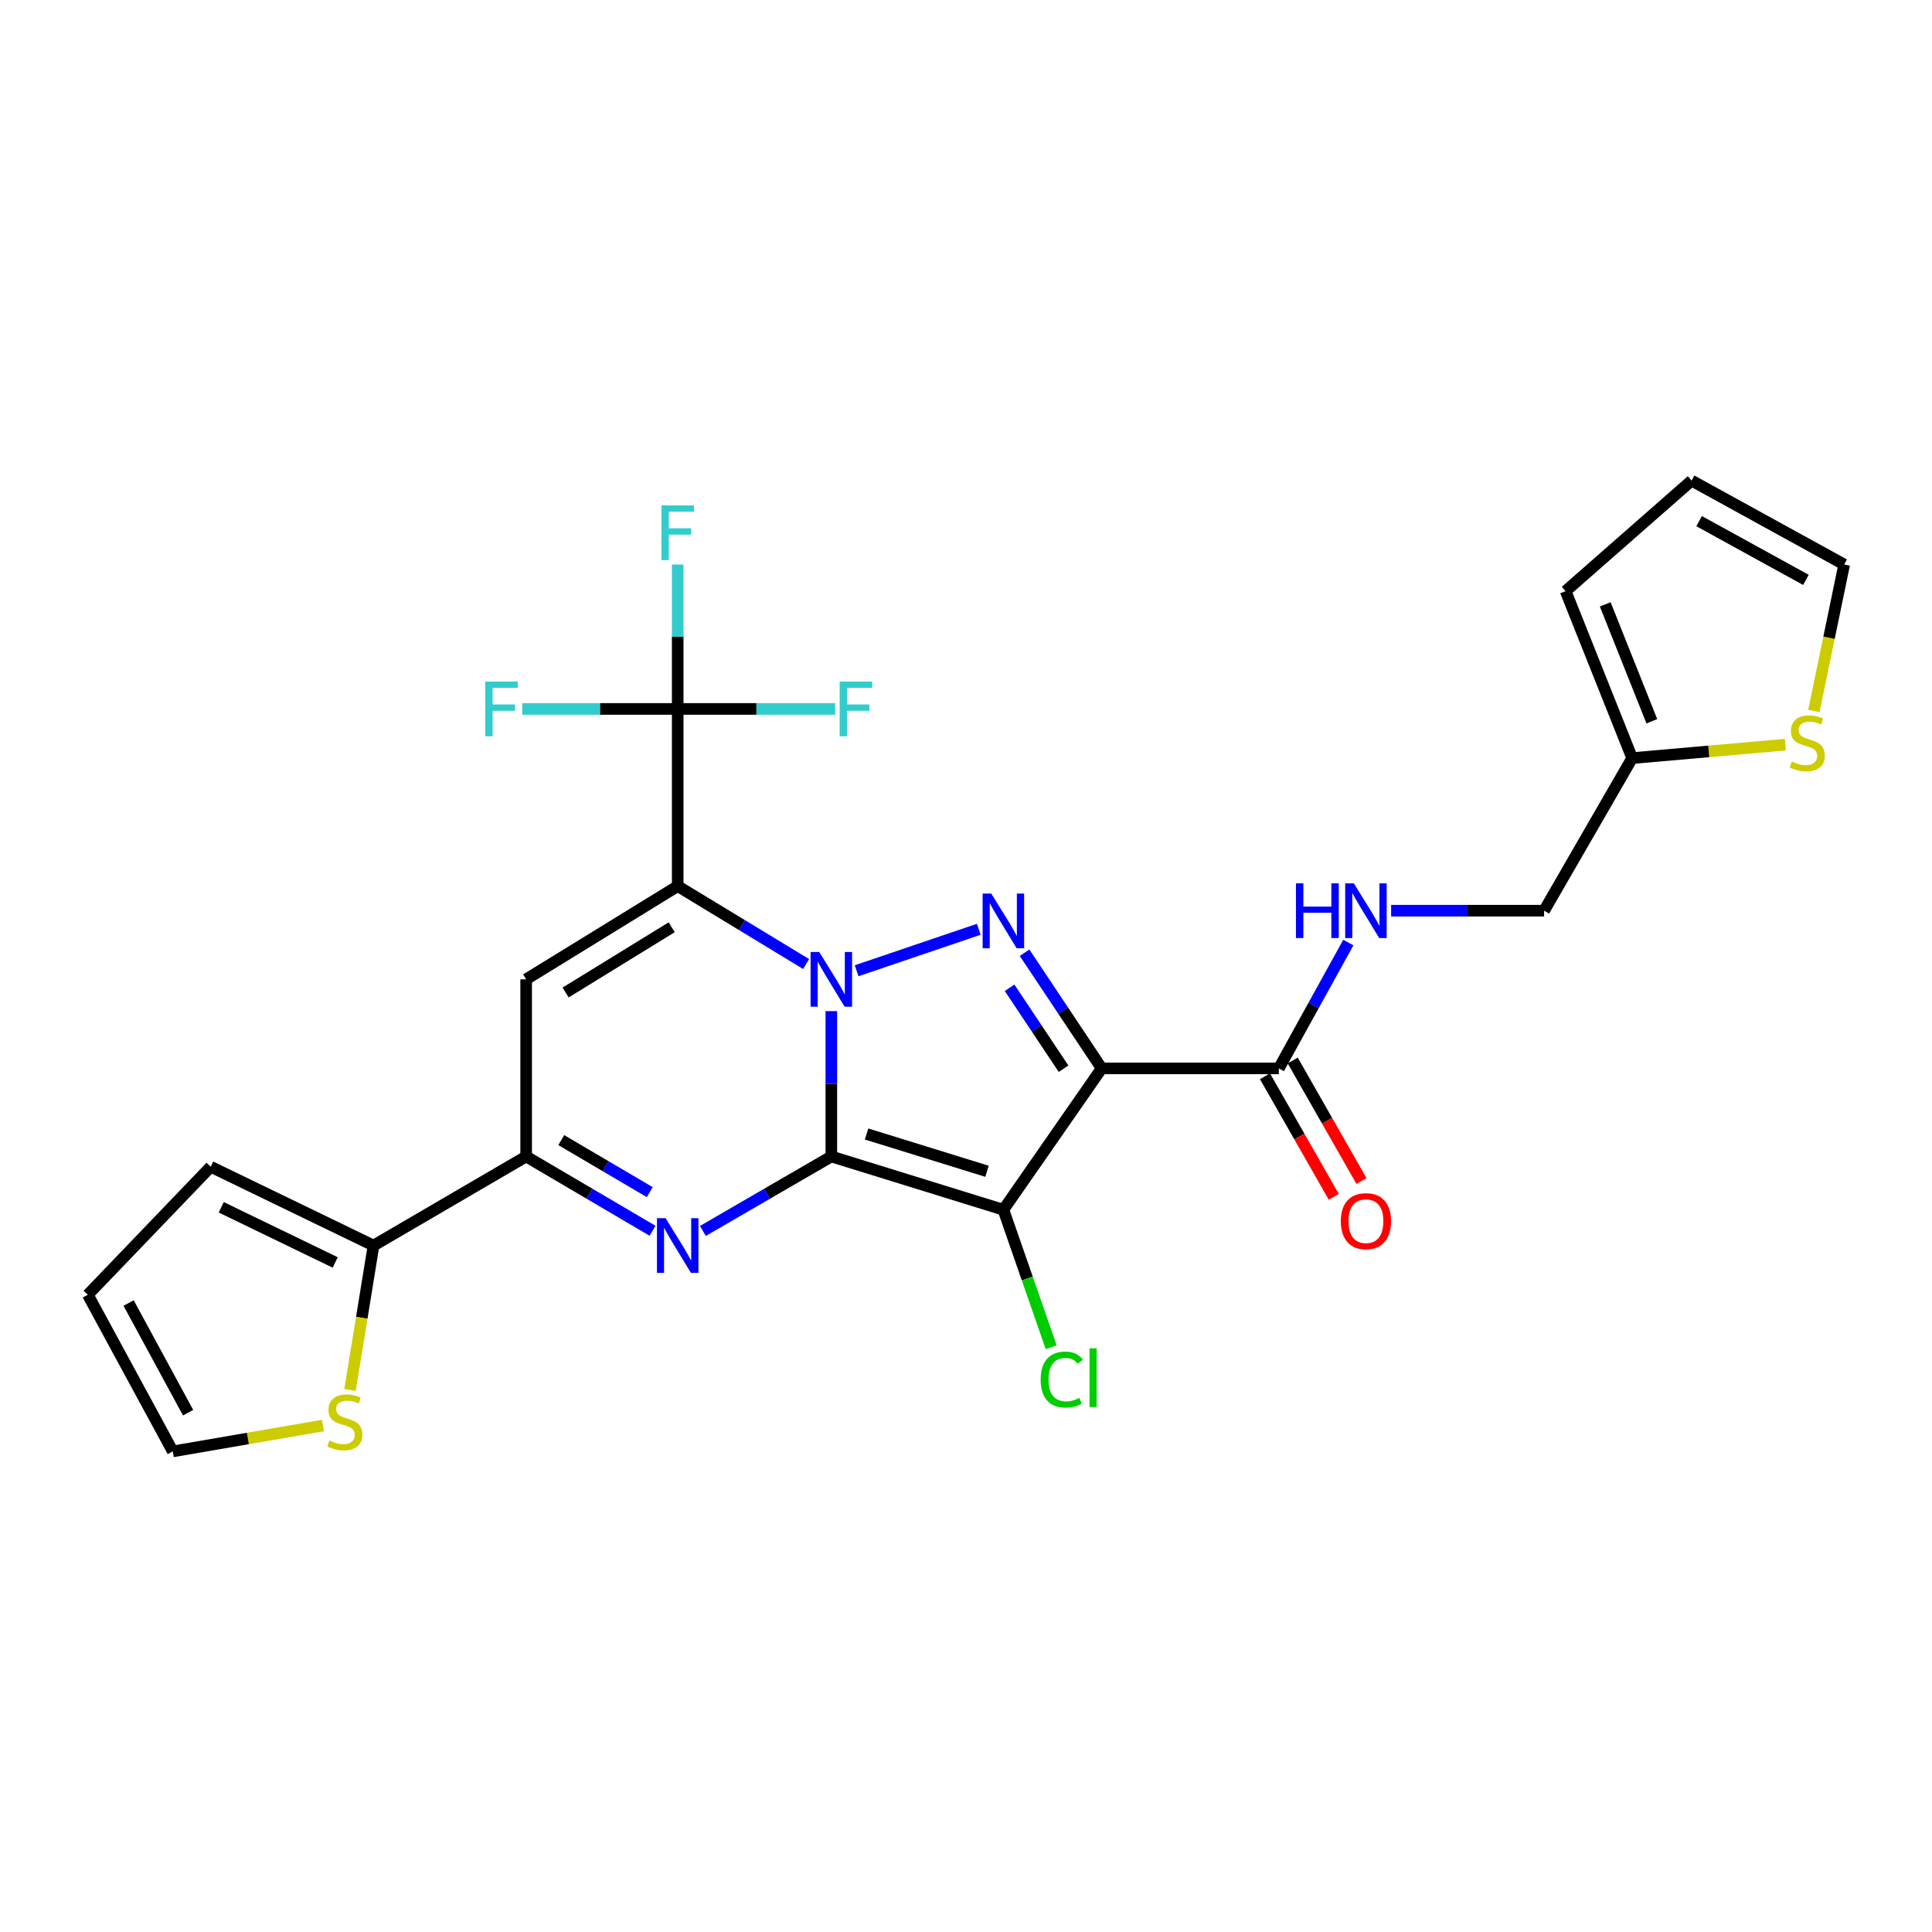 <?xml version='1.0' encoding='iso-8859-1'?>
<svg version='1.1' baseProfile='full'
              xmlns='http://www.w3.org/2000/svg'
                      xmlns:rdkit='http://www.rdkit.org/xml'
                      xmlns:xlink='http://www.w3.org/1999/xlink'
                  xml:space='preserve'
width='1000px' height='1000px' viewBox='0 0 1000 1000'>
<!-- END OF HEADER -->
<rect style='opacity:1.0;fill:#FFFFFF;stroke:none' width='1000' height='1000' x='0' y='0'> </rect>
<path class='bond-0' d='M 430.298,598.594 L 430.298,560.973' style='fill:none;fill-rule:evenodd;stroke:#000000;stroke-width:6px;stroke-linecap:butt;stroke-linejoin:miter;stroke-opacity:1' />
<path class='bond-0' d='M 430.298,560.973 L 430.298,523.352' style='fill:none;fill-rule:evenodd;stroke:#0000FF;stroke-width:6px;stroke-linecap:butt;stroke-linejoin:miter;stroke-opacity:1' />
<path class='bond-2' d='M 430.298,598.594 L 519.35,626.165' style='fill:none;fill-rule:evenodd;stroke:#000000;stroke-width:6px;stroke-linecap:butt;stroke-linejoin:miter;stroke-opacity:1' />
<path class='bond-2' d='M 448.54,586.954 L 510.876,606.253' style='fill:none;fill-rule:evenodd;stroke:#000000;stroke-width:6px;stroke-linecap:butt;stroke-linejoin:miter;stroke-opacity:1' />
<path class='bond-5' d='M 430.298,598.594 L 397.057,617.866' style='fill:none;fill-rule:evenodd;stroke:#000000;stroke-width:6px;stroke-linecap:butt;stroke-linejoin:miter;stroke-opacity:1' />
<path class='bond-5' d='M 397.057,617.866 L 363.817,637.139' style='fill:none;fill-rule:evenodd;stroke:#0000FF;stroke-width:6px;stroke-linecap:butt;stroke-linejoin:miter;stroke-opacity:1' />
<path class='bond-1' d='M 417.233,498.972 L 384.006,478.81' style='fill:none;fill-rule:evenodd;stroke:#0000FF;stroke-width:6px;stroke-linecap:butt;stroke-linejoin:miter;stroke-opacity:1' />
<path class='bond-1' d='M 384.006,478.81 L 350.779,458.648' style='fill:none;fill-rule:evenodd;stroke:#000000;stroke-width:6px;stroke-linecap:butt;stroke-linejoin:miter;stroke-opacity:1' />
<path class='bond-4' d='M 443.389,502.457 L 506.605,481.003' style='fill:none;fill-rule:evenodd;stroke:#0000FF;stroke-width:6px;stroke-linecap:butt;stroke-linejoin:miter;stroke-opacity:1' />
<path class='bond-8' d='M 350.779,458.648 L 350.779,366.945' style='fill:none;fill-rule:evenodd;stroke:#000000;stroke-width:6px;stroke-linecap:butt;stroke-linejoin:miter;stroke-opacity:1' />
<path class='bond-28' d='M 350.779,458.648 L 272.333,506.9' style='fill:none;fill-rule:evenodd;stroke:#000000;stroke-width:6px;stroke-linecap:butt;stroke-linejoin:miter;stroke-opacity:1' />
<path class='bond-28' d='M 347.664,479.953 L 292.752,513.729' style='fill:none;fill-rule:evenodd;stroke:#000000;stroke-width:6px;stroke-linecap:butt;stroke-linejoin:miter;stroke-opacity:1' />
<path class='bond-3' d='M 519.35,626.165 L 570.225,552.995' style='fill:none;fill-rule:evenodd;stroke:#000000;stroke-width:6px;stroke-linecap:butt;stroke-linejoin:miter;stroke-opacity:1' />
<path class='bond-15' d='M 519.35,626.165 L 531.717,661.742' style='fill:none;fill-rule:evenodd;stroke:#000000;stroke-width:6px;stroke-linecap:butt;stroke-linejoin:miter;stroke-opacity:1' />
<path class='bond-15' d='M 531.717,661.742 L 544.084,697.319' style='fill:none;fill-rule:evenodd;stroke:#00CC00;stroke-width:6px;stroke-linecap:butt;stroke-linejoin:miter;stroke-opacity:1' />
<path class='bond-9' d='M 570.225,552.995 L 661.929,552.995' style='fill:none;fill-rule:evenodd;stroke:#000000;stroke-width:6px;stroke-linecap:butt;stroke-linejoin:miter;stroke-opacity:1' />
<path class='bond-27' d='M 570.225,552.995 L 550.272,523.062' style='fill:none;fill-rule:evenodd;stroke:#000000;stroke-width:6px;stroke-linecap:butt;stroke-linejoin:miter;stroke-opacity:1' />
<path class='bond-27' d='M 550.272,523.062 L 530.318,493.13' style='fill:none;fill-rule:evenodd;stroke:#0000FF;stroke-width:6px;stroke-linecap:butt;stroke-linejoin:miter;stroke-opacity:1' />
<path class='bond-27' d='M 550.498,553.175 L 536.53,532.223' style='fill:none;fill-rule:evenodd;stroke:#000000;stroke-width:6px;stroke-linecap:butt;stroke-linejoin:miter;stroke-opacity:1' />
<path class='bond-27' d='M 536.53,532.223 L 522.563,511.27' style='fill:none;fill-rule:evenodd;stroke:#0000FF;stroke-width:6px;stroke-linecap:butt;stroke-linejoin:miter;stroke-opacity:1' />
<path class='bond-7' d='M 337.764,637.049 L 305.048,617.822' style='fill:none;fill-rule:evenodd;stroke:#0000FF;stroke-width:6px;stroke-linecap:butt;stroke-linejoin:miter;stroke-opacity:1' />
<path class='bond-7' d='M 305.048,617.822 L 272.333,598.594' style='fill:none;fill-rule:evenodd;stroke:#000000;stroke-width:6px;stroke-linecap:butt;stroke-linejoin:miter;stroke-opacity:1' />
<path class='bond-7' d='M 336.317,617.043 L 313.416,603.584' style='fill:none;fill-rule:evenodd;stroke:#0000FF;stroke-width:6px;stroke-linecap:butt;stroke-linejoin:miter;stroke-opacity:1' />
<path class='bond-7' d='M 313.416,603.584 L 290.515,590.124' style='fill:none;fill-rule:evenodd;stroke:#000000;stroke-width:6px;stroke-linecap:butt;stroke-linejoin:miter;stroke-opacity:1' />
<path class='bond-6' d='M 272.333,506.9 L 272.333,598.594' style='fill:none;fill-rule:evenodd;stroke:#000000;stroke-width:6px;stroke-linecap:butt;stroke-linejoin:miter;stroke-opacity:1' />
<path class='bond-10' d='M 272.333,598.594 L 193.336,644.698' style='fill:none;fill-rule:evenodd;stroke:#000000;stroke-width:6px;stroke-linecap:butt;stroke-linejoin:miter;stroke-opacity:1' />
<path class='bond-23' d='M 350.779,366.945 L 391.538,366.945' style='fill:none;fill-rule:evenodd;stroke:#000000;stroke-width:6px;stroke-linecap:butt;stroke-linejoin:miter;stroke-opacity:1' />
<path class='bond-23' d='M 391.538,366.945 L 432.297,366.945' style='fill:none;fill-rule:evenodd;stroke:#33CCCC;stroke-width:6px;stroke-linecap:butt;stroke-linejoin:miter;stroke-opacity:1' />
<path class='bond-24' d='M 350.779,366.945 L 310.538,366.945' style='fill:none;fill-rule:evenodd;stroke:#000000;stroke-width:6px;stroke-linecap:butt;stroke-linejoin:miter;stroke-opacity:1' />
<path class='bond-24' d='M 310.538,366.945 L 270.297,366.945' style='fill:none;fill-rule:evenodd;stroke:#33CCCC;stroke-width:6px;stroke-linecap:butt;stroke-linejoin:miter;stroke-opacity:1' />
<path class='bond-25' d='M 350.779,366.945 L 350.779,329.574' style='fill:none;fill-rule:evenodd;stroke:#000000;stroke-width:6px;stroke-linecap:butt;stroke-linejoin:miter;stroke-opacity:1' />
<path class='bond-25' d='M 350.779,329.574 L 350.779,292.204' style='fill:none;fill-rule:evenodd;stroke:#33CCCC;stroke-width:6px;stroke-linecap:butt;stroke-linejoin:miter;stroke-opacity:1' />
<path class='bond-12' d='M 661.929,552.995 L 679.913,520.43' style='fill:none;fill-rule:evenodd;stroke:#000000;stroke-width:6px;stroke-linecap:butt;stroke-linejoin:miter;stroke-opacity:1' />
<path class='bond-12' d='M 679.913,520.43 L 697.898,487.865' style='fill:none;fill-rule:evenodd;stroke:#0000FF;stroke-width:6px;stroke-linecap:butt;stroke-linejoin:miter;stroke-opacity:1' />
<path class='bond-19' d='M 654.757,557.087 L 672.561,588.288' style='fill:none;fill-rule:evenodd;stroke:#000000;stroke-width:6px;stroke-linecap:butt;stroke-linejoin:miter;stroke-opacity:1' />
<path class='bond-19' d='M 672.561,588.288 L 690.365,619.489' style='fill:none;fill-rule:evenodd;stroke:#FF0000;stroke-width:6px;stroke-linecap:butt;stroke-linejoin:miter;stroke-opacity:1' />
<path class='bond-19' d='M 669.101,548.902 L 686.905,580.103' style='fill:none;fill-rule:evenodd;stroke:#000000;stroke-width:6px;stroke-linecap:butt;stroke-linejoin:miter;stroke-opacity:1' />
<path class='bond-19' d='M 686.905,580.103 L 704.709,611.305' style='fill:none;fill-rule:evenodd;stroke:#FF0000;stroke-width:6px;stroke-linecap:butt;stroke-linejoin:miter;stroke-opacity:1' />
<path class='bond-11' d='M 193.336,644.698 L 187.251,682.083' style='fill:none;fill-rule:evenodd;stroke:#000000;stroke-width:6px;stroke-linecap:butt;stroke-linejoin:miter;stroke-opacity:1' />
<path class='bond-11' d='M 187.251,682.083 L 181.166,719.467' style='fill:none;fill-rule:evenodd;stroke:#CCCC00;stroke-width:6px;stroke-linecap:butt;stroke-linejoin:miter;stroke-opacity:1' />
<path class='bond-16' d='M 193.336,644.698 L 109.064,603.906' style='fill:none;fill-rule:evenodd;stroke:#000000;stroke-width:6px;stroke-linecap:butt;stroke-linejoin:miter;stroke-opacity:1' />
<path class='bond-16' d='M 173.5,653.444 L 114.51,624.89' style='fill:none;fill-rule:evenodd;stroke:#000000;stroke-width:6px;stroke-linecap:butt;stroke-linejoin:miter;stroke-opacity:1' />
<path class='bond-17' d='M 167.152,737.852 L 128.296,744.549' style='fill:none;fill-rule:evenodd;stroke:#CCCC00;stroke-width:6px;stroke-linecap:butt;stroke-linejoin:miter;stroke-opacity:1' />
<path class='bond-17' d='M 128.296,744.549 L 89.439,751.247' style='fill:none;fill-rule:evenodd;stroke:#000000;stroke-width:6px;stroke-linecap:butt;stroke-linejoin:miter;stroke-opacity:1' />
<path class='bond-26' d='M 720.051,471.374 L 759.637,471.374' style='fill:none;fill-rule:evenodd;stroke:#0000FF;stroke-width:6px;stroke-linecap:butt;stroke-linejoin:miter;stroke-opacity:1' />
<path class='bond-26' d='M 759.637,471.374 L 799.223,471.374' style='fill:none;fill-rule:evenodd;stroke:#000000;stroke-width:6px;stroke-linecap:butt;stroke-linejoin:miter;stroke-opacity:1' />
<path class='bond-13' d='M 924.098,385.438 L 884.455,388.917' style='fill:none;fill-rule:evenodd;stroke:#CCCC00;stroke-width:6px;stroke-linecap:butt;stroke-linejoin:miter;stroke-opacity:1' />
<path class='bond-13' d='M 884.455,388.917 L 844.813,392.396' style='fill:none;fill-rule:evenodd;stroke:#000000;stroke-width:6px;stroke-linecap:butt;stroke-linejoin:miter;stroke-opacity:1' />
<path class='bond-18' d='M 938.862,367.966 L 946.704,330.081' style='fill:none;fill-rule:evenodd;stroke:#CCCC00;stroke-width:6px;stroke-linecap:butt;stroke-linejoin:miter;stroke-opacity:1' />
<path class='bond-18' d='M 946.704,330.081 L 954.545,292.197' style='fill:none;fill-rule:evenodd;stroke:#000000;stroke-width:6px;stroke-linecap:butt;stroke-linejoin:miter;stroke-opacity:1' />
<path class='bond-14' d='M 844.813,392.396 L 799.223,471.374' style='fill:none;fill-rule:evenodd;stroke:#000000;stroke-width:6px;stroke-linecap:butt;stroke-linejoin:miter;stroke-opacity:1' />
<path class='bond-20' d='M 844.813,392.396 L 810.361,305.977' style='fill:none;fill-rule:evenodd;stroke:#000000;stroke-width:6px;stroke-linecap:butt;stroke-linejoin:miter;stroke-opacity:1' />
<path class='bond-20' d='M 854.986,373.318 L 830.87,312.824' style='fill:none;fill-rule:evenodd;stroke:#000000;stroke-width:6px;stroke-linecap:butt;stroke-linejoin:miter;stroke-opacity:1' />
<path class='bond-21' d='M 109.064,603.906 L 45.455,670.159' style='fill:none;fill-rule:evenodd;stroke:#000000;stroke-width:6px;stroke-linecap:butt;stroke-linejoin:miter;stroke-opacity:1' />
<path class='bond-29' d='M 89.439,751.247 L 45.455,670.159' style='fill:none;fill-rule:evenodd;stroke:#000000;stroke-width:6px;stroke-linecap:butt;stroke-linejoin:miter;stroke-opacity:1' />
<path class='bond-29' d='M 97.358,731.209 L 66.569,674.448' style='fill:none;fill-rule:evenodd;stroke:#000000;stroke-width:6px;stroke-linecap:butt;stroke-linejoin:miter;stroke-opacity:1' />
<path class='bond-30' d='M 954.545,292.197 L 875.567,248.753' style='fill:none;fill-rule:evenodd;stroke:#000000;stroke-width:6px;stroke-linecap:butt;stroke-linejoin:miter;stroke-opacity:1' />
<path class='bond-30' d='M 934.739,300.15 L 879.455,269.74' style='fill:none;fill-rule:evenodd;stroke:#000000;stroke-width:6px;stroke-linecap:butt;stroke-linejoin:miter;stroke-opacity:1' />
<path class='bond-22' d='M 810.361,305.977 L 875.567,248.753' style='fill:none;fill-rule:evenodd;stroke:#000000;stroke-width:6px;stroke-linecap:butt;stroke-linejoin:miter;stroke-opacity:1' />
<path  class='atom-1' d='M 424.038 492.74
L 433.318 507.74
Q 434.238 509.22, 435.718 511.9
Q 437.198 514.58, 437.278 514.74
L 437.278 492.74
L 441.038 492.74
L 441.038 521.06
L 437.158 521.06
L 427.198 504.66
Q 426.038 502.74, 424.798 500.54
Q 423.598 498.34, 423.238 497.66
L 423.238 521.06
L 419.558 521.06
L 419.558 492.74
L 424.038 492.74
' fill='#0000FF'/>
<path  class='atom-5' d='M 513.09 462.517
L 522.37 477.517
Q 523.29 478.997, 524.77 481.677
Q 526.25 484.357, 526.33 484.517
L 526.33 462.517
L 530.09 462.517
L 530.09 490.837
L 526.21 490.837
L 516.25 474.437
Q 515.09 472.517, 513.85 470.317
Q 512.65 468.117, 512.29 467.437
L 512.29 490.837
L 508.61 490.837
L 508.61 462.517
L 513.09 462.517
' fill='#0000FF'/>
<path  class='atom-6' d='M 344.519 630.538
L 353.799 645.538
Q 354.719 647.018, 356.199 649.698
Q 357.679 652.378, 357.759 652.538
L 357.759 630.538
L 361.519 630.538
L 361.519 658.858
L 357.639 658.858
L 347.679 642.458
Q 346.519 640.538, 345.279 638.338
Q 344.079 636.138, 343.719 635.458
L 343.719 658.858
L 340.039 658.858
L 340.039 630.538
L 344.519 630.538
' fill='#0000FF'/>
<path  class='atom-12' d='M 170.491 745.617
Q 170.811 745.737, 172.131 746.297
Q 173.451 746.857, 174.891 747.217
Q 176.371 747.537, 177.811 747.537
Q 180.491 747.537, 182.051 746.257
Q 183.611 744.937, 183.611 742.657
Q 183.611 741.097, 182.811 740.137
Q 182.051 739.177, 180.851 738.657
Q 179.651 738.137, 177.651 737.537
Q 175.131 736.777, 173.611 736.057
Q 172.131 735.337, 171.051 733.817
Q 170.011 732.297, 170.011 729.737
Q 170.011 726.177, 172.411 723.977
Q 174.851 721.777, 179.651 721.777
Q 182.931 721.777, 186.651 723.337
L 185.731 726.417
Q 182.331 725.017, 179.771 725.017
Q 177.011 725.017, 175.491 726.177
Q 173.971 727.297, 174.011 729.257
Q 174.011 730.777, 174.771 731.697
Q 175.571 732.617, 176.691 733.137
Q 177.851 733.657, 179.771 734.257
Q 182.331 735.057, 183.851 735.857
Q 185.371 736.657, 186.451 738.297
Q 187.571 739.897, 187.571 742.657
Q 187.571 746.577, 184.931 748.697
Q 182.331 750.777, 177.971 750.777
Q 175.451 750.777, 173.531 750.217
Q 171.651 749.697, 169.411 748.777
L 170.491 745.617
' fill='#CCCC00'/>
<path  class='atom-13' d='M 670.785 457.214
L 674.625 457.214
L 674.625 469.254
L 689.105 469.254
L 689.105 457.214
L 692.945 457.214
L 692.945 485.534
L 689.105 485.534
L 689.105 472.454
L 674.625 472.454
L 674.625 485.534
L 670.785 485.534
L 670.785 457.214
' fill='#0000FF'/>
<path  class='atom-13' d='M 700.745 457.214
L 710.025 472.214
Q 710.945 473.694, 712.425 476.374
Q 713.905 479.054, 713.985 479.214
L 713.985 457.214
L 717.745 457.214
L 717.745 485.534
L 713.865 485.534
L 703.905 469.134
Q 702.745 467.214, 701.505 465.014
Q 700.305 462.814, 699.945 462.134
L 699.945 485.534
L 696.265 485.534
L 696.265 457.214
L 700.745 457.214
' fill='#0000FF'/>
<path  class='atom-14' d='M 927.452 394.161
Q 927.772 394.281, 929.092 394.841
Q 930.412 395.401, 931.852 395.761
Q 933.332 396.081, 934.772 396.081
Q 937.452 396.081, 939.012 394.801
Q 940.572 393.481, 940.572 391.201
Q 940.572 389.641, 939.772 388.681
Q 939.012 387.721, 937.812 387.201
Q 936.612 386.681, 934.612 386.081
Q 932.092 385.321, 930.572 384.601
Q 929.092 383.881, 928.012 382.361
Q 926.972 380.841, 926.972 378.281
Q 926.972 374.721, 929.372 372.521
Q 931.812 370.321, 936.612 370.321
Q 939.892 370.321, 943.612 371.881
L 942.692 374.961
Q 939.292 373.561, 936.732 373.561
Q 933.972 373.561, 932.452 374.721
Q 930.932 375.841, 930.972 377.801
Q 930.972 379.321, 931.732 380.241
Q 932.532 381.161, 933.652 381.681
Q 934.812 382.201, 936.732 382.801
Q 939.292 383.601, 940.812 384.401
Q 942.332 385.201, 943.412 386.841
Q 944.532 388.441, 944.532 391.201
Q 944.532 395.121, 941.892 397.241
Q 939.292 399.321, 934.932 399.321
Q 932.412 399.321, 930.492 398.761
Q 928.612 398.241, 926.372 397.321
L 927.452 394.161
' fill='#CCCC00'/>
<path  class='atom-16' d='M 538.643 714.059
Q 538.643 707.019, 541.923 703.339
Q 545.243 699.619, 551.523 699.619
Q 557.363 699.619, 560.483 703.739
L 557.843 705.899
Q 555.563 702.899, 551.523 702.899
Q 547.243 702.899, 544.963 705.779
Q 542.723 708.619, 542.723 714.059
Q 542.723 719.659, 545.043 722.539
Q 547.403 725.419, 551.963 725.419
Q 555.083 725.419, 558.723 723.539
L 559.843 726.539
Q 558.363 727.499, 556.123 728.059
Q 553.883 728.619, 551.403 728.619
Q 545.243 728.619, 541.923 724.859
Q 538.643 721.099, 538.643 714.059
' fill='#00CC00'/>
<path  class='atom-16' d='M 563.923 697.899
L 567.603 697.899
L 567.603 728.259
L 563.923 728.259
L 563.923 697.899
' fill='#00CC00'/>
<path  class='atom-20' d='M 694.005 632.071
Q 694.005 625.271, 697.365 621.471
Q 700.725 617.671, 707.005 617.671
Q 713.285 617.671, 716.645 621.471
Q 720.005 625.271, 720.005 632.071
Q 720.005 638.951, 716.605 642.871
Q 713.205 646.751, 707.005 646.751
Q 700.765 646.751, 697.365 642.871
Q 694.005 638.991, 694.005 632.071
M 707.005 643.551
Q 711.325 643.551, 713.645 640.671
Q 716.005 637.751, 716.005 632.071
Q 716.005 626.511, 713.645 623.711
Q 711.325 620.871, 707.005 620.871
Q 702.685 620.871, 700.325 623.671
Q 698.005 626.471, 698.005 632.071
Q 698.005 637.791, 700.325 640.671
Q 702.685 643.551, 707.005 643.551
' fill='#FF0000'/>
<path  class='atom-24' d='M 434.604 352.785
L 451.444 352.785
L 451.444 356.025
L 438.404 356.025
L 438.404 364.625
L 450.004 364.625
L 450.004 367.905
L 438.404 367.905
L 438.404 381.105
L 434.604 381.105
L 434.604 352.785
' fill='#33CCCC'/>
<path  class='atom-25' d='M 251.178 352.785
L 268.018 352.785
L 268.018 356.025
L 254.978 356.025
L 254.978 364.625
L 266.578 364.625
L 266.578 367.905
L 254.978 367.905
L 254.978 381.105
L 251.178 381.105
L 251.178 352.785
' fill='#33CCCC'/>
<path  class='atom-26' d='M 342.359 261.604
L 359.199 261.604
L 359.199 264.844
L 346.159 264.844
L 346.159 273.444
L 357.759 273.444
L 357.759 276.724
L 346.159 276.724
L 346.159 289.924
L 342.359 289.924
L 342.359 261.604
' fill='#33CCCC'/>
</svg>
